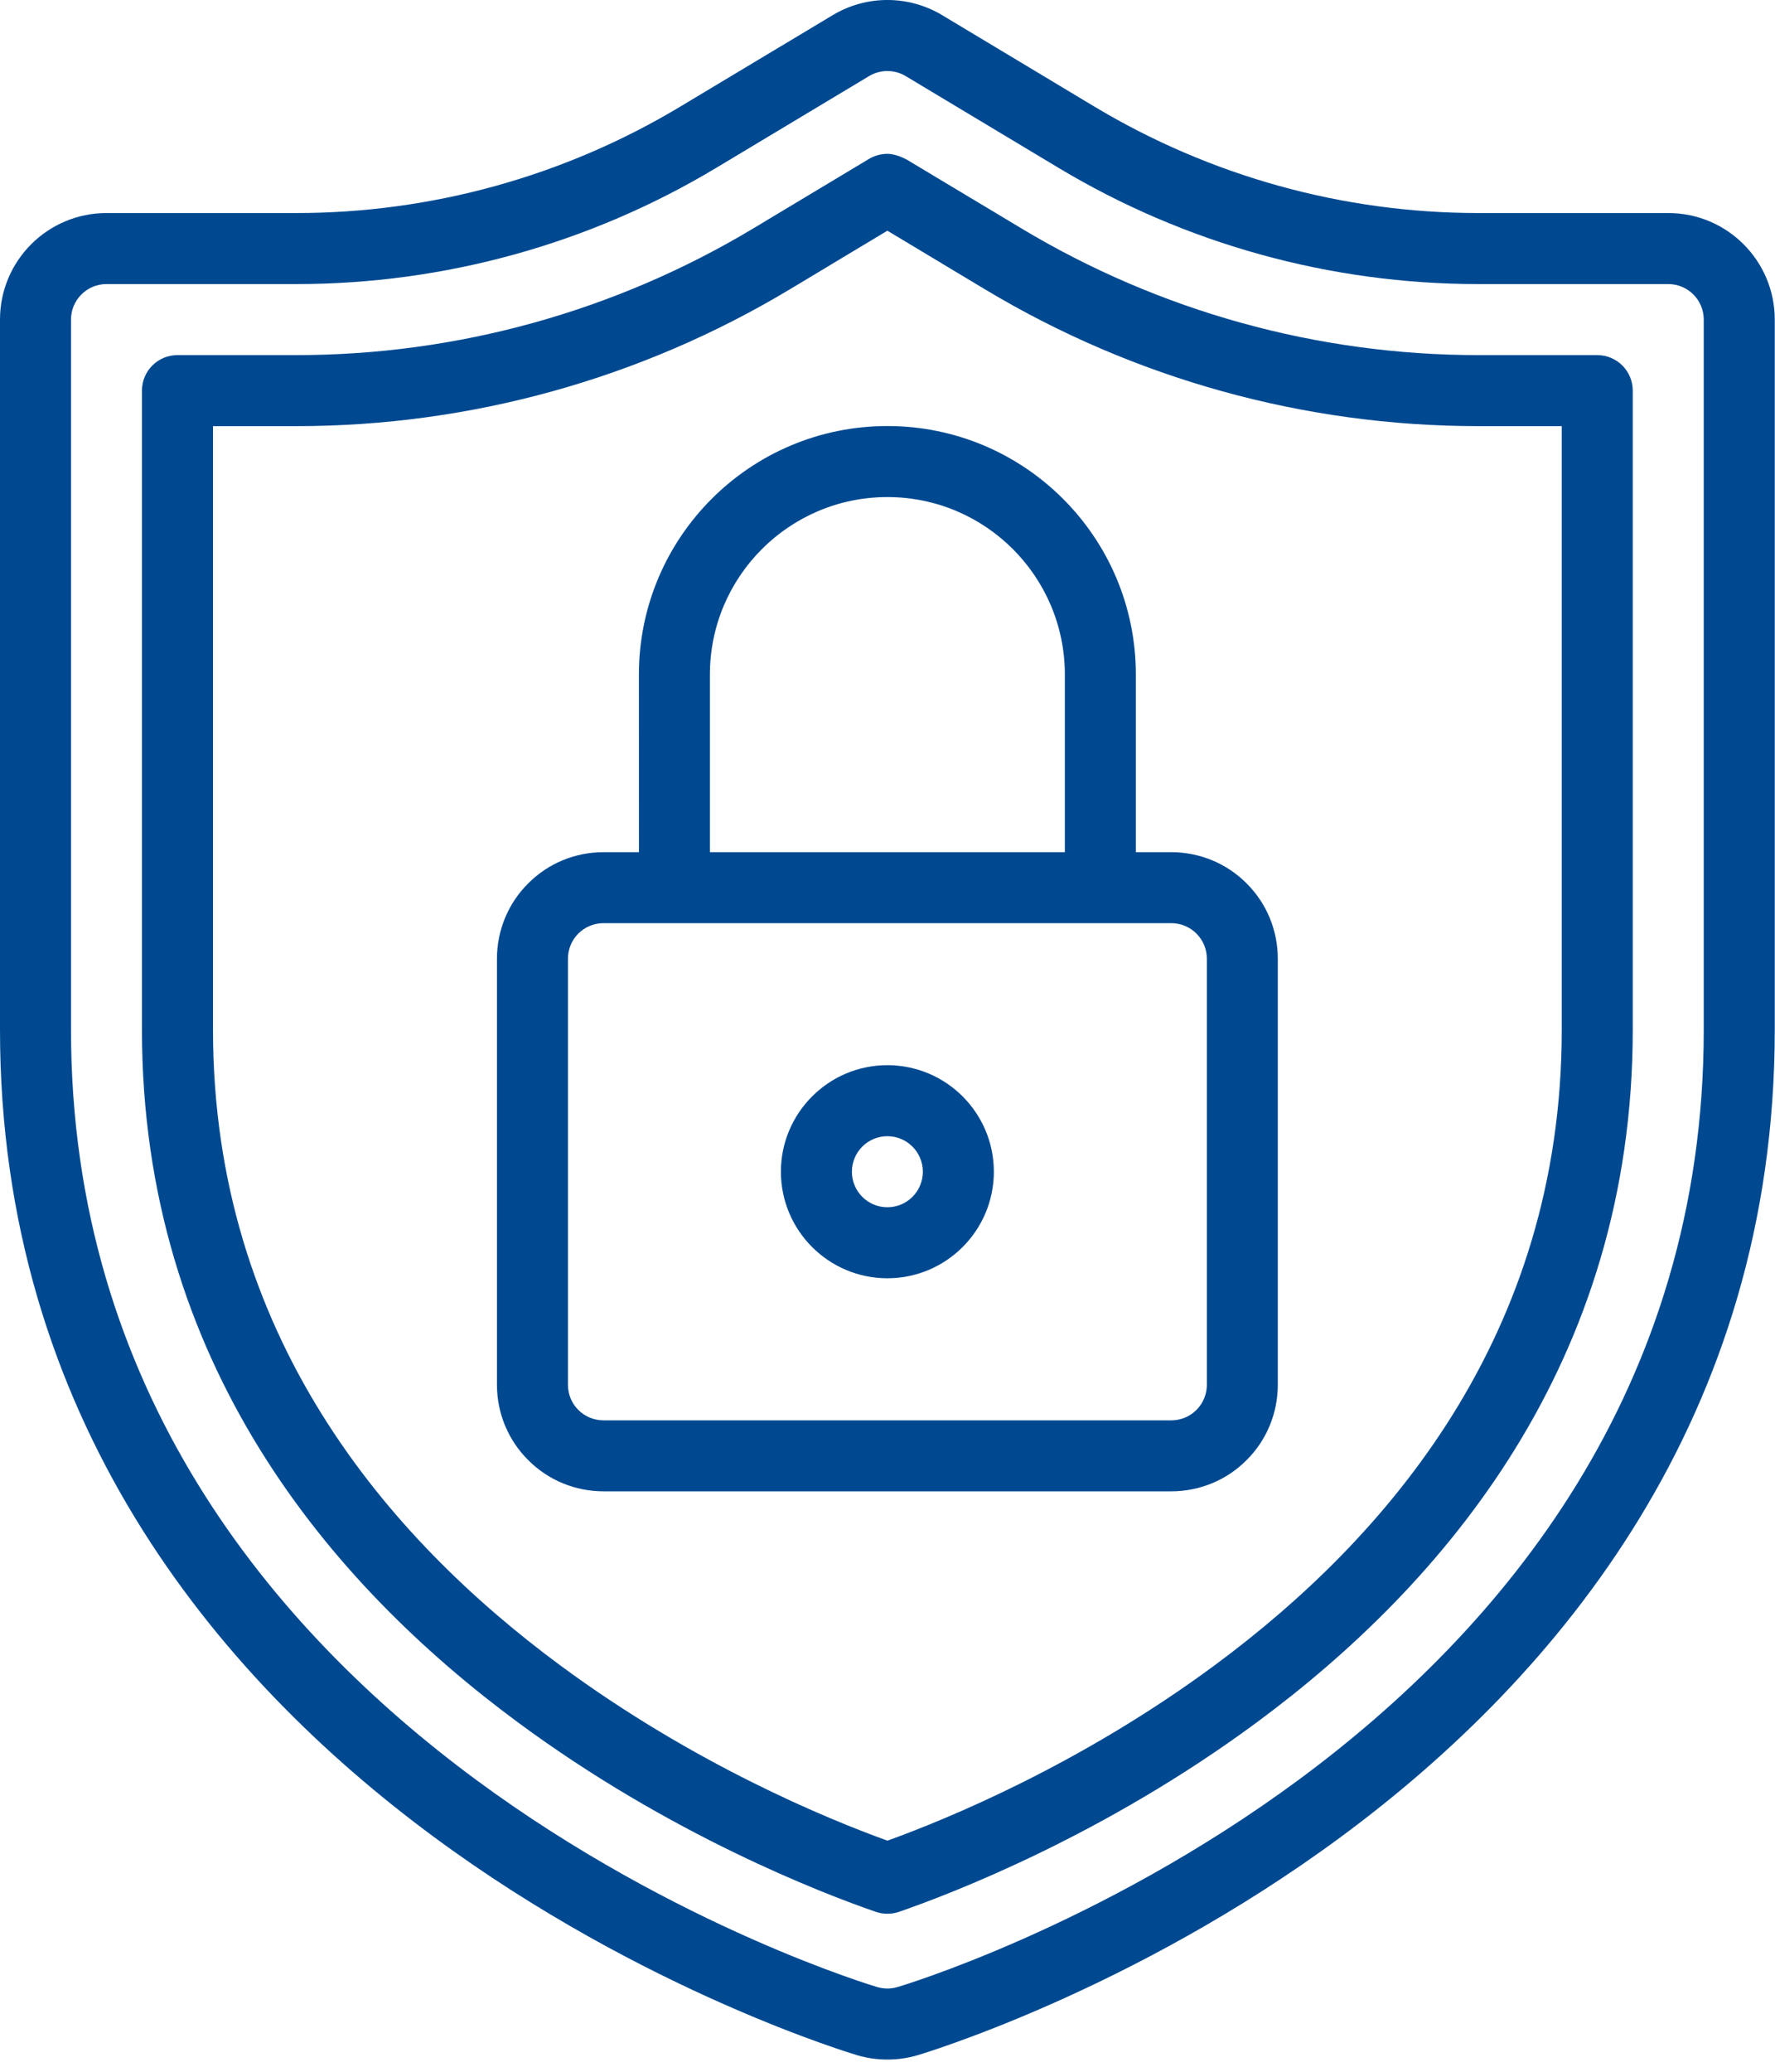 <svg width="36" height="42" viewBox="0 0 36 42" fill="none" xmlns="http://www.w3.org/2000/svg">
<path fill-rule="evenodd" clip-rule="evenodd" d="M35.995 6.479C35.995 5.286 35.028 4.319 33.835 4.319H29.982C27.243 4.319 24.554 3.574 22.203 2.165C20.587 1.195 19.11 0.308 19.11 0.308C18.424 -0.103 17.571 -0.103 16.887 0.308C16.887 0.308 15.408 1.195 13.791 2.165C11.441 3.574 8.752 4.319 6.013 4.319H2.16C0.967 4.319 0 5.286 0 6.479V20.877C0 28.716 4.373 33.97 8.795 37.236C13.057 40.384 17.323 41.645 17.386 41.665C17.785 41.782 18.21 41.782 18.61 41.665C18.672 41.645 22.938 40.384 27.2 37.236C31.622 33.97 35.995 28.716 35.995 20.877L35.995 6.479ZM34.555 6.479V20.877C34.555 28.167 30.457 33.039 26.345 36.077C22.274 39.084 18.203 40.283 18.203 40.283H18.201C18.068 40.322 17.927 40.322 17.794 40.283H17.792C17.792 40.283 13.722 39.084 9.65 36.077C5.538 33.039 1.44 28.167 1.44 20.877V6.479C1.44 6.081 1.762 5.759 2.16 5.759H6.013C9.015 5.759 11.96 4.944 14.531 3.4C16.149 2.43 17.627 1.542 17.627 1.542C17.855 1.406 18.14 1.406 18.368 1.542C18.368 1.542 19.846 2.43 21.464 3.4C24.036 4.944 26.98 5.759 29.982 5.759H33.835C34.233 5.759 34.555 6.081 34.555 6.479Z" fill="#004991"/>
<path fill-rule="evenodd" clip-rule="evenodd" d="M33.115 7.919C33.115 7.521 32.793 7.199 32.395 7.199H29.981C26.72 7.199 23.519 6.312 20.722 4.634C20.722 4.634 18.814 3.49 18.433 3.261C18.18 3.108 17.995 3.119 17.995 3.119C17.866 3.119 17.738 3.155 17.626 3.221L15.272 4.634C12.475 6.311 9.274 7.199 6.012 7.199H3.599C3.201 7.199 2.879 7.521 2.879 7.919V20.877C2.879 27.622 6.7 32.109 10.507 34.919C13.586 37.194 16.665 38.379 17.763 38.758C17.914 38.81 18.081 38.81 18.233 38.758C19.329 38.379 22.408 37.194 25.487 34.919C29.294 32.108 33.115 27.622 33.115 20.877L33.115 7.919ZM17.997 4.677L19.983 5.869C23.002 7.681 26.46 8.639 29.982 8.639H31.675V20.876C31.675 27.075 28.13 31.178 24.633 33.761C21.914 35.771 19.196 36.883 17.999 37.315C16.801 36.883 14.083 35.771 11.362 33.761C7.865 31.178 4.32 27.075 4.32 20.876V8.639H6.013C9.536 8.639 12.993 7.681 16.013 5.869L17.997 4.677Z" fill="#004991"/>
<path fill-rule="evenodd" clip-rule="evenodd" d="M12.959 17.276H12.239C11.666 17.276 11.116 17.502 10.713 17.909C10.306 18.312 10.079 18.863 10.079 19.435V28.074C10.079 28.646 10.306 29.197 10.713 29.6C11.116 30.007 11.666 30.233 12.239 30.233H23.757C24.329 30.233 24.88 30.007 25.283 29.6C25.69 29.197 25.916 28.646 25.916 28.074V19.435C25.916 18.863 25.69 18.312 25.283 17.909C24.88 17.502 24.329 17.276 23.757 17.276H23.037V13.676C23.037 10.894 20.78 8.637 17.998 8.637C15.215 8.637 12.958 10.893 12.958 13.676L12.959 17.276ZM12.239 18.715H23.757C23.948 18.715 24.131 18.791 24.266 18.926C24.401 19.061 24.477 19.244 24.477 19.435V28.074C24.477 28.265 24.401 28.448 24.266 28.583C24.131 28.718 23.948 28.794 23.757 28.794H12.239C12.048 28.794 11.864 28.718 11.729 28.583C11.594 28.448 11.519 28.265 11.519 28.074V19.435C11.519 19.244 11.594 19.061 11.729 18.926C11.864 18.791 12.048 18.715 12.239 18.715ZM17.998 10.077C16.011 10.077 14.398 11.689 14.398 13.676V17.276H21.597V13.676C21.597 11.689 19.985 10.077 17.998 10.077Z" fill="#004991"/>
<path fill-rule="evenodd" clip-rule="evenodd" d="M17.997 21.594C16.806 21.594 15.838 22.563 15.838 23.754C15.838 24.945 16.806 25.914 17.997 25.914C19.189 25.914 20.157 24.945 20.157 23.754C20.157 22.563 19.189 21.594 17.997 21.594ZM17.997 23.034C18.395 23.034 18.717 23.356 18.717 23.754C18.717 24.152 18.395 24.474 17.997 24.474C17.6 24.474 17.278 24.152 17.278 23.754C17.278 23.356 17.6 23.034 17.997 23.034Z" fill="#004991"/>
</svg>
